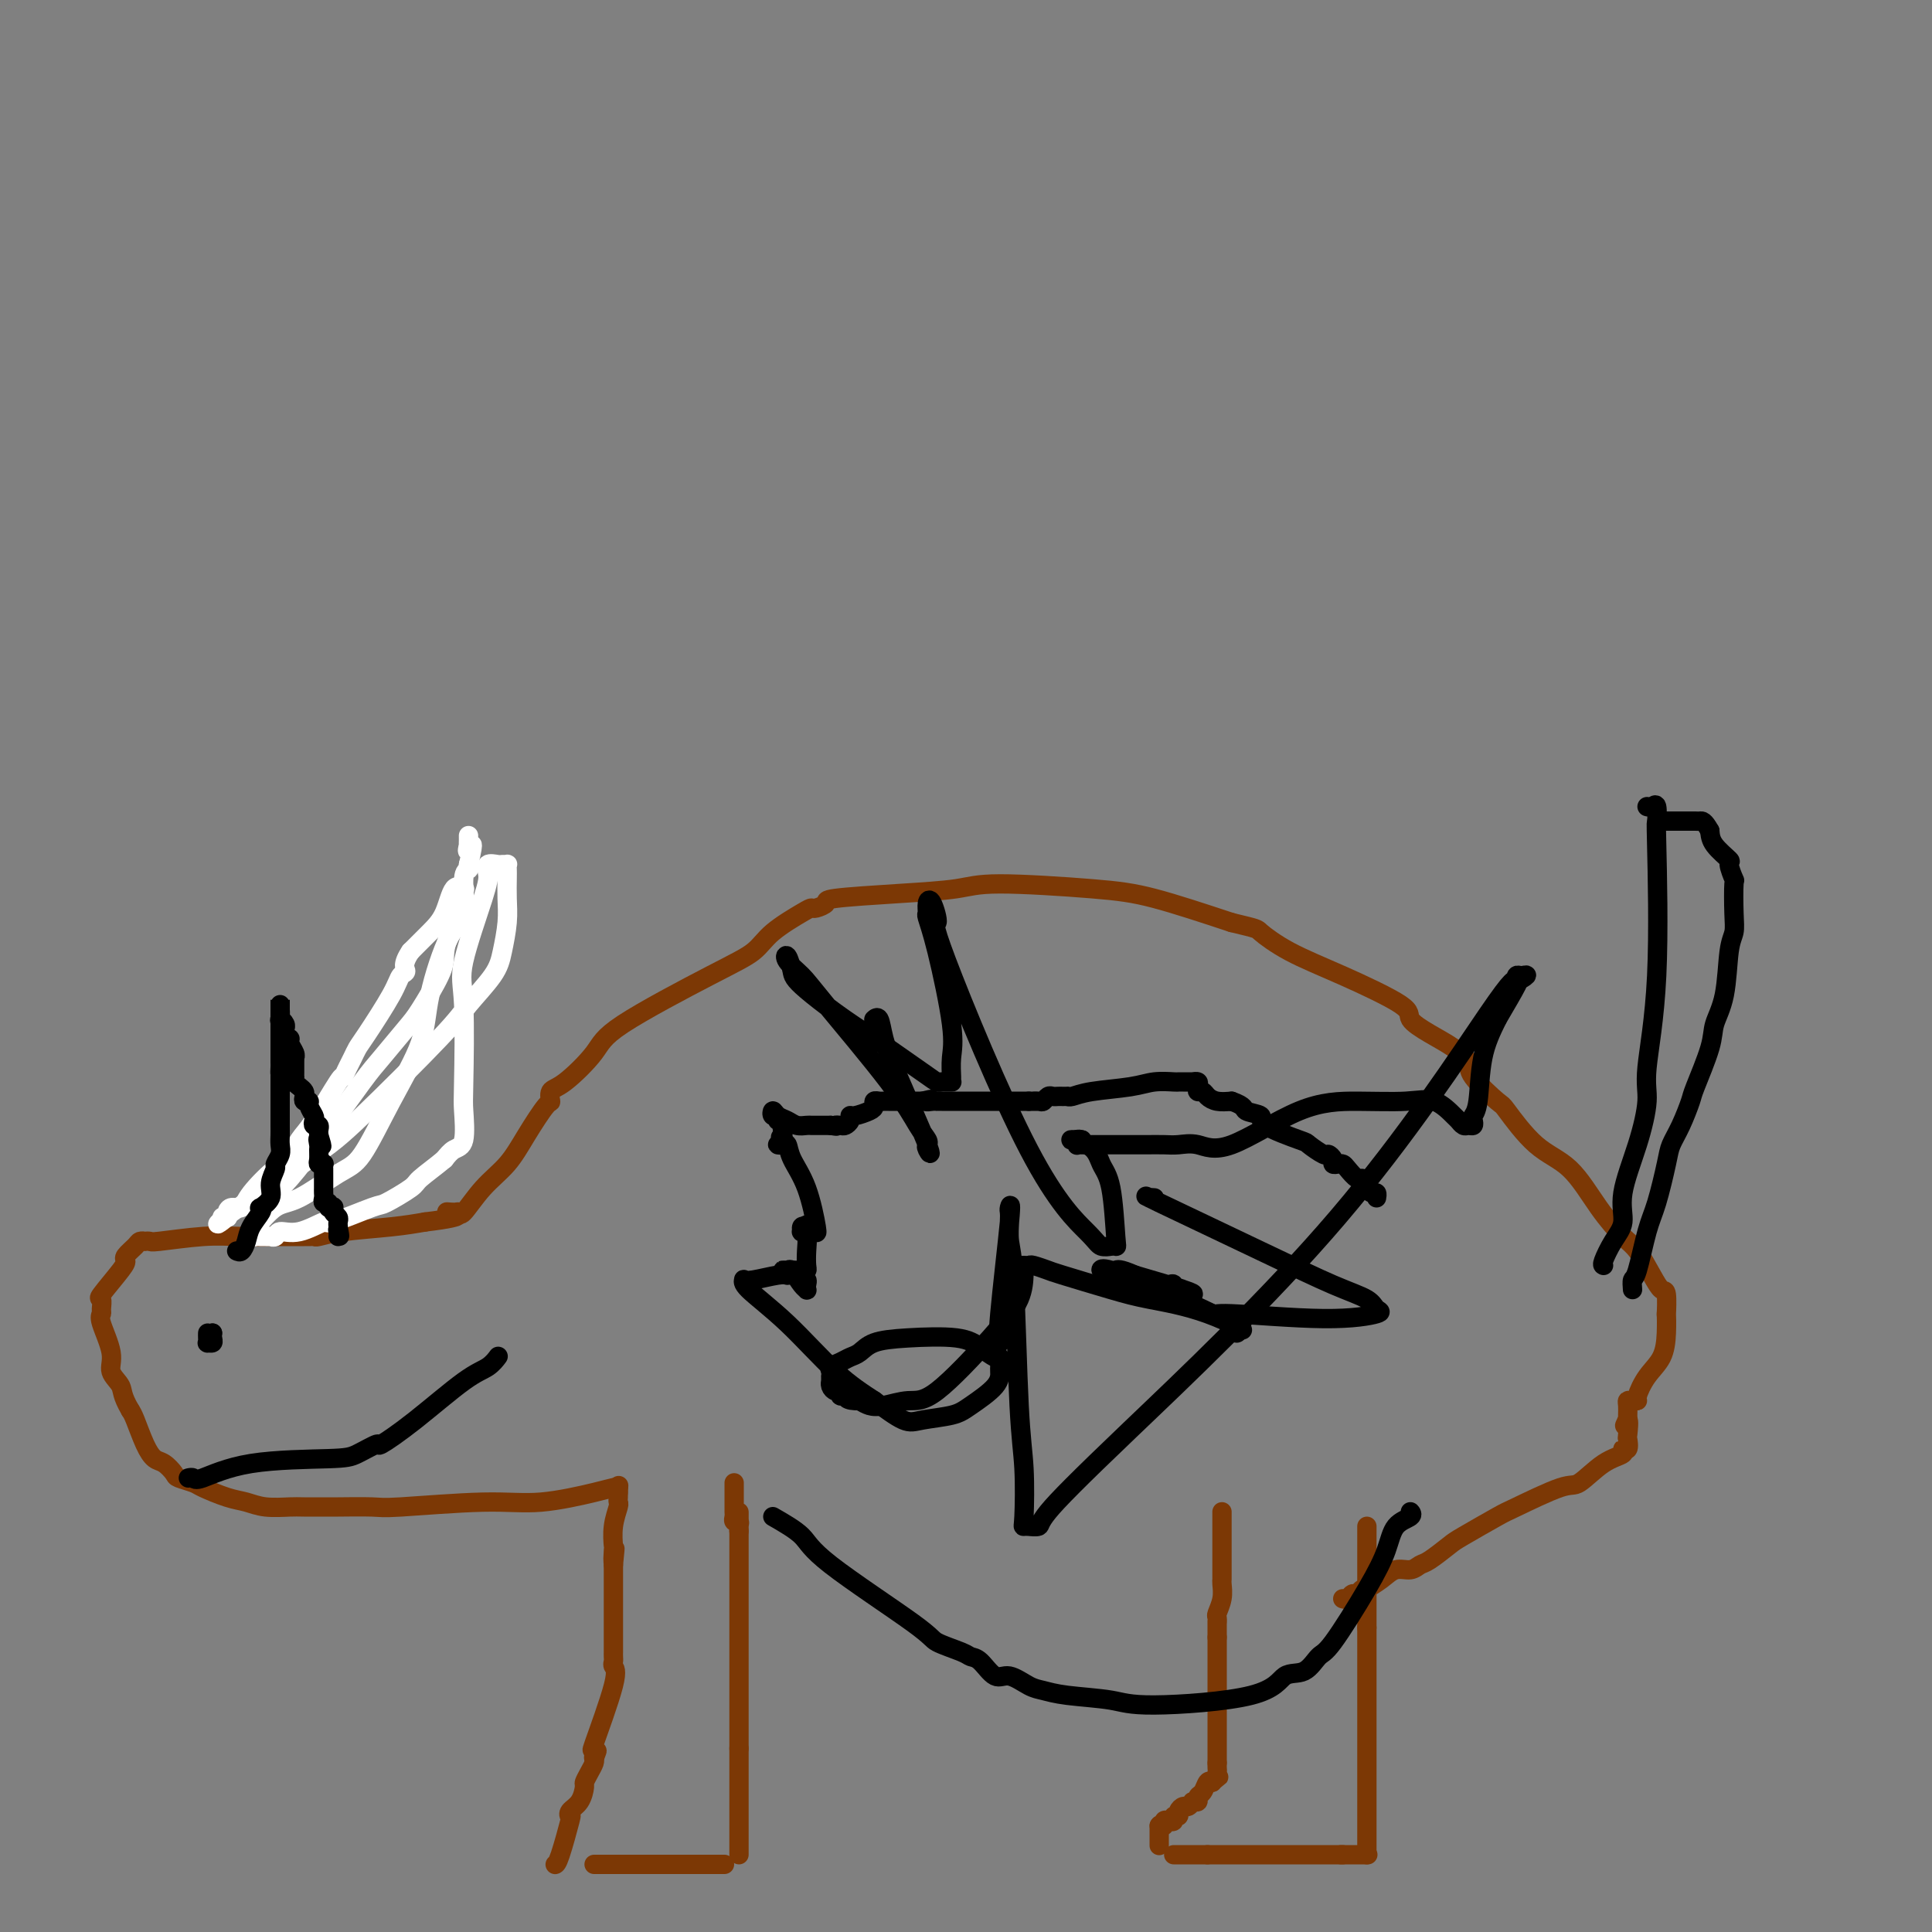 <svg viewBox='0 0 400 400' version='1.1' xmlns='http://www.w3.org/2000/svg' xmlns:xlink='http://www.w3.org/1999/xlink'><rect x="0" y="0" width="400" height="400" fill="#808080" stroke="none"/><g fill='none' stroke='#7C3805' stroke-width='4' stroke-linecap='round' stroke-linejoin='round'><path d='M123,386c1.118,0.000 2.236,0.000 5,0c2.764,0.000 7.174,0.000 10,0c2.826,0.000 4.067,0.000 5,0c0.933,0.000 1.559,0.000 2,0c0.441,0.000 0.696,0.000 1,0c0.304,0.000 0.656,0.000 1,0c0.344,0.000 0.680,0.000 1,0c0.320,0.000 0.625,0.000 1,0c0.375,0.000 0.822,0.000 1,0c0.178,0.000 0.089,0.000 0,0'/><path d='M115,386c-0.054,0.021 -0.107,0.042 0,0c0.107,-0.042 0.375,-0.145 1,-2c0.625,-1.855 1.607,-5.460 2,-7c0.393,-1.540 0.195,-1.014 0,-1c-0.195,0.014 -0.389,-0.485 0,-1c0.389,-0.515 1.362,-1.045 2,-2c0.638,-0.955 0.942,-2.336 1,-3c0.058,-0.664 -0.129,-0.611 0,-1c0.129,-0.389 0.573,-1.220 1,-2c0.427,-0.780 0.836,-1.509 1,-2c0.164,-0.491 0.082,-0.746 0,-1'/><path d='M123,364c1.220,-3.250 0.271,-0.376 0,0c-0.271,0.376 0.138,-1.745 0,-2c-0.138,-0.255 -0.822,1.355 0,-1c0.822,-2.355 3.148,-8.674 4,-12c0.852,-3.326 0.228,-3.659 0,-4c-0.228,-0.341 -0.061,-0.689 0,-1c0.061,-0.311 0.016,-0.584 0,-1c-0.016,-0.416 -0.004,-0.976 0,-1c0.004,-0.024 0.001,0.489 0,0c-0.001,-0.489 -0.000,-1.979 0,-3c0.000,-1.021 0.000,-1.573 0,-2c-0.000,-0.427 -0.000,-0.730 0,-1c0.000,-0.270 0.000,-0.507 0,-1c-0.000,-0.493 -0.000,-1.242 0,-2c0.000,-0.758 0.000,-1.527 0,-2c-0.000,-0.473 -0.000,-0.651 0,-1c0.000,-0.349 0.000,-0.868 0,-1c-0.000,-0.132 -0.000,0.123 0,0c0.000,-0.123 0.000,-0.625 0,-1c-0.000,-0.375 -0.000,-0.621 0,-1c0.000,-0.379 0.000,-0.889 0,-1c-0.000,-0.111 -0.000,0.176 0,0c0.000,-0.176 0.000,-0.817 0,-1c-0.000,-0.183 -0.000,0.090 0,0c0.000,-0.090 0.000,-0.545 0,-1'/><path d='M127,324c0.620,-6.296 0.170,-2.037 0,-1c-0.170,1.037 -0.060,-1.147 0,-2c0.060,-0.853 0.069,-0.375 0,-1c-0.069,-0.625 -0.214,-2.353 0,-4c0.214,-1.647 0.789,-3.215 1,-4c0.211,-0.785 0.057,-0.788 0,-1c-0.057,-0.212 -0.016,-0.632 0,-1c0.016,-0.368 0.008,-0.684 0,-1'/><path d='M128,309c0.167,-2.500 0.083,-1.250 0,0'/><path d='M153,384c0.000,-0.303 0.000,-0.606 0,-1c0.000,-0.394 0.000,-0.879 0,-1c0.000,-0.121 0.000,0.121 0,0c-0.000,-0.121 0.000,-0.606 0,-1c0.000,-0.394 0.000,-0.699 0,-1c0.000,-0.301 0.000,-0.598 0,-1c0.000,-0.402 0.000,-0.908 0,-1c0.000,-0.092 0.000,0.229 0,0c0.000,-0.229 0.000,-1.009 0,-2c0.000,-0.991 0.000,-2.194 0,-3c0.000,-0.806 0.000,-1.216 0,-2c0.000,-0.784 0.000,-1.942 0,-3c0.000,-1.058 0.000,-2.017 0,-3c0.000,-0.983 0.000,-1.992 0,-3'/><path d='M153,362c0.000,-3.825 0.000,-2.386 0,-2c0.000,0.386 0.000,-0.279 0,-1c-0.000,-0.721 0.000,-1.498 0,-3c0.000,-1.502 0.000,-3.729 0,-5c0.000,-1.271 0.000,-1.586 0,-2c0.000,-0.414 0.000,-0.927 0,-2c0.000,-1.073 0.000,-2.706 0,-4c0.000,-1.294 0.000,-2.247 0,-3c0.000,-0.753 0.000,-1.305 0,-2c0.000,-0.695 0.000,-1.534 0,-2c0.000,-0.466 0.000,-0.560 0,-1c0.000,-0.440 0.000,-1.227 0,-2c-0.000,-0.773 -0.000,-1.530 0,-2c0.000,-0.470 0.000,-0.651 0,-1c0.000,-0.349 0.000,-0.867 0,-1c0.000,-0.133 0.000,0.118 0,0c0.000,-0.118 0.000,-0.605 0,-1c0.000,-0.395 0.000,-0.697 0,-1c0.000,-0.303 0.000,-0.606 0,-1c0.000,-0.394 0.000,-0.879 0,-1c0.000,-0.121 0.000,0.122 0,0c0.000,-0.122 0.000,-0.610 0,-1c0.000,-0.390 0.000,-0.682 0,-1c0.000,-0.318 0.000,-0.663 0,-1c0.000,-0.337 0.000,-0.668 0,-1c0.000,-0.332 0.000,-0.666 0,-1c0.000,-0.334 0.000,-0.667 0,-1c0.000,-0.333 0.000,-0.667 0,-1c0.000,-0.333 0.000,-0.667 0,-1'/><path d='M153,317c0.004,-7.205 0.015,-2.718 0,-1c-0.015,1.718 -0.057,0.668 0,0c0.057,-0.668 0.211,-0.953 0,-1c-0.211,-0.047 -0.789,0.146 -1,0c-0.211,-0.146 -0.057,-0.631 0,-1c0.057,-0.369 0.015,-0.624 0,-1c-0.015,-0.376 -0.004,-0.874 0,-1c0.004,-0.126 0.001,0.121 0,0c-0.001,-0.121 -0.000,-0.611 0,-1c0.000,-0.389 0.000,-0.679 0,-1c-0.000,-0.321 -0.000,-0.674 0,-1c0.000,-0.326 0.000,-0.626 0,-1c-0.000,-0.374 -0.000,-0.821 0,-1c0.000,-0.179 0.000,-0.089 0,0'/><path d='M240,382c0.000,0.089 0.000,0.178 0,0c0.000,-0.178 -0.000,-0.622 0,-1c0.000,-0.378 0.000,-0.689 0,-1c-0.000,-0.311 -0.000,-0.622 0,-1c0.000,-0.378 0.000,-0.822 0,-1c0.000,-0.178 0.000,-0.089 0,0'/><path d='M240,378c0.238,-0.559 0.833,0.042 1,0c0.167,-0.042 -0.095,-0.729 0,-1c0.095,-0.271 0.546,-0.128 1,0c0.454,0.128 0.909,0.240 1,0c0.091,-0.240 -0.183,-0.834 0,-1c0.183,-0.166 0.823,0.095 1,0c0.177,-0.095 -0.110,-0.547 0,-1c0.110,-0.453 0.617,-0.906 1,-1c0.383,-0.094 0.643,0.172 1,0c0.357,-0.172 0.813,-0.781 1,-1c0.187,-0.219 0.106,-0.046 0,0c-0.106,0.046 -0.236,-0.033 0,0c0.236,0.033 0.837,0.180 1,0c0.163,-0.180 -0.111,-0.687 0,-1c0.111,-0.313 0.607,-0.430 1,-1c0.393,-0.570 0.684,-1.591 1,-2c0.316,-0.409 0.658,-0.204 1,0'/><path d='M251,369c1.928,-1.570 1.249,-0.995 1,-1c-0.249,-0.005 -0.067,-0.589 0,-1c0.067,-0.411 0.018,-0.649 0,-1c-0.018,-0.351 -0.005,-0.815 0,-1c0.005,-0.185 0.003,-0.093 0,0'/><path d='M252,365c0.000,-0.449 0.000,-0.899 0,-1c0.000,-0.101 0.000,0.146 0,0c0.000,-0.146 0.000,-0.686 0,-1c0.000,-0.314 0.000,-0.402 0,-1c-0.000,-0.598 0.000,-1.704 0,-2c0.000,-0.296 -0.000,0.220 0,0c0.000,-0.220 0.000,-1.176 0,-2c0.000,-0.824 0.000,-1.515 0,-2c0.000,-0.485 -0.000,-0.764 0,-1c0.000,-0.236 0.000,-0.431 0,-1c-0.000,-0.569 -0.000,-1.514 0,-2c0.000,-0.486 0.000,-0.515 0,-1c0.000,-0.485 0.000,-1.427 0,-2c0.000,-0.573 -0.000,-0.778 0,-1c0.000,-0.222 0.000,-0.462 0,-1c0.000,-0.538 0.000,-1.376 0,-2c0.000,-0.624 0.000,-1.036 0,-2c0.000,-0.964 0.000,-2.482 0,-4'/><path d='M252,339c-0.004,-4.647 -0.015,-3.266 0,-3c0.015,0.266 0.057,-0.583 0,-1c-0.057,-0.417 -0.211,-0.402 0,-1c0.211,-0.598 0.789,-1.810 1,-3c0.211,-1.190 0.057,-2.357 0,-3c-0.057,-0.643 -0.015,-0.763 0,-1c0.015,-0.237 0.004,-0.592 0,-1c-0.004,-0.408 -0.001,-0.868 0,-1c0.001,-0.132 0.000,0.066 0,0c-0.000,-0.066 -0.000,-0.395 0,-1c0.000,-0.605 0.000,-1.486 0,-2c-0.000,-0.514 -0.000,-0.663 0,-1c0.000,-0.337 0.000,-0.864 0,-1c-0.000,-0.136 -0.000,0.117 0,0c0.000,-0.117 0.000,-0.605 0,-1c-0.000,-0.395 -0.000,-0.697 0,-1c0.000,-0.303 0.000,-0.606 0,-1c-0.000,-0.394 -0.000,-0.880 0,-1c0.000,-0.120 0.000,0.125 0,0c-0.000,-0.125 -0.000,-0.621 0,-1c0.000,-0.379 0.000,-0.640 0,-1c-0.000,-0.360 -0.000,-0.817 0,-1c0.000,-0.183 0.000,-0.091 0,0'/><path d='M243,384c0.331,0.000 0.662,0.000 1,0c0.338,0.000 0.682,0.000 1,0c0.318,-0.000 0.610,-0.000 1,0c0.390,0.000 0.878,0.000 1,0c0.122,-0.000 -0.122,-0.000 0,0c0.122,0.000 0.610,0.000 1,0c0.390,0.000 0.683,0.000 1,0c0.317,0.000 0.659,0.000 1,0'/><path d='M250,384c1.261,0.000 0.915,0.000 1,0c0.085,-0.000 0.601,-0.000 1,0c0.399,0.000 0.681,0.000 1,0c0.319,-0.000 0.676,-0.000 1,0c0.324,0.000 0.615,0.000 1,0c0.385,0.000 0.862,0.000 1,0c0.138,0.000 -0.064,0.000 0,0c0.064,0.000 0.394,0.000 1,0c0.606,0.000 1.490,0.000 2,0c0.510,0.000 0.647,0.000 1,0c0.353,0.000 0.920,0.000 1,0c0.080,0.000 -0.329,0.000 0,0c0.329,0.000 1.397,-0.000 2,0c0.603,0.000 0.743,0.000 1,0c0.257,0.000 0.633,0.000 1,0c0.367,0.000 0.724,0.000 1,0c0.276,0.000 0.469,0.000 1,0c0.531,0.000 1.399,0.000 2,0c0.601,0.000 0.934,0.000 1,0c0.066,0.000 -0.136,0.000 0,0c0.136,0.000 0.609,0.000 1,0c0.391,0.000 0.700,0.000 1,0c0.300,0.000 0.591,0.000 1,0c0.409,0.000 0.936,0.000 1,0c0.064,0.000 -0.333,0.000 0,0c0.333,0.000 1.397,0.000 2,0c0.603,0.000 0.744,0.000 1,0c0.256,0.000 0.628,0.000 1,0'/><path d='M278,384c4.285,0.000 0.998,0.000 0,0c-0.998,-0.000 0.293,-0.000 1,0c0.707,0.000 0.829,0.000 1,0c0.171,-0.000 0.392,-0.000 1,0c0.608,0.000 1.602,0.000 2,0c0.398,0.000 0.199,0.000 0,0'/><path d='M283,384c0.000,-0.002 0.000,-0.003 0,-1c0.000,-0.997 0.000,-2.988 0,-4c0.000,-1.012 0.000,-1.045 0,-2c0.000,-0.955 0.000,-2.832 0,-4c0.000,-1.168 0.000,-1.627 0,-2c0.000,-0.373 0.000,-0.660 0,-2c0.000,-1.340 0.000,-3.733 0,-5c0.000,-1.267 -0.000,-1.407 0,-2c0.000,-0.593 0.000,-1.640 0,-4c0.000,-2.360 0.000,-6.033 0,-8c0.000,-1.967 0.000,-2.229 0,-3c-0.000,-0.771 0.000,-2.052 0,-3c0.000,-0.948 0.000,-1.565 0,-2c0.000,-0.435 -0.000,-0.690 0,-1c0.000,-0.310 0.000,-0.674 0,-1c0.000,-0.326 0.000,-0.613 0,-1c0.000,-0.387 0.000,-0.873 0,-1c0.000,-0.127 0.000,0.107 0,0c0.000,-0.107 0.000,-0.553 0,-1'/><path d='M283,337c0.000,-7.454 0.000,-2.589 0,-1c0.000,1.589 0.000,-0.099 0,-1c0.000,-0.901 0.000,-1.015 0,-1c0.000,0.015 0.000,0.159 0,0c0.000,-0.159 0.000,-0.620 0,-1c0.000,-0.380 0.000,-0.679 0,-1c0.000,-0.321 -0.000,-0.663 0,-1c0.000,-0.337 0.000,-0.668 0,-1c0.000,-0.332 0.000,-0.666 0,-1c0.000,-0.334 0.000,-0.667 0,-1c-0.000,-0.333 0.000,-0.667 0,-1c0.000,-0.333 0.000,-0.667 0,-1c0.000,-0.333 -0.000,-0.667 0,-1c0.000,-0.333 0.000,-0.667 0,-1c0.000,-0.333 0.000,-0.667 0,-1c0.000,-0.333 0.000,-0.667 0,-1c0.000,-0.333 0.000,-0.666 0,-1c0.000,-0.334 0.000,-0.668 0,-1c0.000,-0.332 0.000,-0.663 0,-1c0.000,-0.337 0.000,-0.679 0,-1c0.000,-0.321 0.000,-0.622 0,-1c0.000,-0.378 0.000,-0.832 0,-1c0.000,-0.168 0.000,-0.048 0,0c0.000,0.048 0.000,0.024 0,0'/><path d='M128,308c-0.240,-0.050 -0.481,-0.101 -1,0c-0.519,0.101 -1.317,0.353 -4,1c-2.683,0.647 -7.252,1.690 -11,2c-3.748,0.310 -6.674,-0.113 -12,0c-5.326,0.113 -13.052,0.762 -17,1c-3.948,0.238 -4.119,0.063 -6,0c-1.881,-0.063 -5.472,-0.016 -7,0c-1.528,0.016 -0.992,0.001 -2,0c-1.008,-0.001 -3.559,0.012 -5,0c-1.441,-0.012 -1.773,-0.048 -3,0c-1.227,0.048 -3.349,0.182 -5,0c-1.651,-0.182 -2.831,-0.679 -4,-1c-1.169,-0.321 -2.326,-0.466 -4,-1c-1.674,-0.534 -3.866,-1.456 -5,-2c-1.134,-0.544 -1.210,-0.708 -2,-1c-0.790,-0.292 -2.294,-0.712 -3,-1c-0.706,-0.288 -0.612,-0.444 -1,-1c-0.388,-0.556 -1.256,-1.511 -2,-2c-0.744,-0.489 -1.364,-0.513 -2,-1c-0.636,-0.487 -1.286,-1.439 -2,-3c-0.714,-1.561 -1.490,-3.732 -2,-5c-0.510,-1.268 -0.755,-1.634 -1,-2'/><path d='M27,292c-1.870,-3.157 -1.545,-4.051 -2,-5c-0.455,-0.949 -1.692,-1.955 -2,-3c-0.308,-1.045 0.311,-2.130 0,-4c-0.311,-1.870 -1.551,-4.525 -2,-6c-0.449,-1.475 -0.106,-1.771 0,-2c0.106,-0.229 -0.024,-0.390 0,-1c0.024,-0.610 0.201,-1.668 0,-2c-0.201,-0.332 -0.779,0.062 0,-1c0.779,-1.062 2.915,-3.581 4,-5c1.085,-1.419 1.118,-1.739 1,-2c-0.118,-0.261 -0.386,-0.462 0,-1c0.386,-0.538 1.428,-1.412 2,-2c0.572,-0.588 0.675,-0.888 1,-1c0.325,-0.112 0.871,-0.034 1,0c0.129,0.034 -0.160,0.023 0,0c0.160,-0.023 0.770,-0.059 1,0c0.230,0.059 0.079,0.212 2,0c1.921,-0.212 5.915,-0.789 9,-1c3.085,-0.211 5.260,-0.057 8,0c2.740,0.057 6.043,0.015 8,0c1.957,-0.015 2.566,-0.004 3,0c0.434,0.004 0.692,0.002 1,0c0.308,-0.002 0.667,-0.003 1,0c0.333,0.003 0.639,0.012 1,0c0.361,-0.012 0.776,-0.045 1,0c0.224,0.045 0.256,0.167 1,0c0.744,-0.167 2.200,-0.622 5,-1c2.800,-0.378 6.943,-0.679 10,-1c3.057,-0.321 5.029,-0.660 7,-1'/><path d='M88,253c10.369,-1.231 6.292,-1.809 5,-2c-1.292,-0.191 0.202,0.005 1,0c0.798,-0.005 0.901,-0.210 1,0c0.099,0.210 0.194,0.837 1,0c0.806,-0.837 2.321,-3.136 4,-5c1.679,-1.864 3.520,-3.291 5,-5c1.480,-1.709 2.598,-3.700 4,-6c1.402,-2.300 3.086,-4.908 4,-6c0.914,-1.092 1.057,-0.667 1,-1c-0.057,-0.333 -0.313,-1.425 0,-2c0.313,-0.575 1.196,-0.631 3,-2c1.804,-1.369 4.528,-4.049 6,-6c1.472,-1.951 1.694,-3.174 6,-6c4.306,-2.826 12.698,-7.255 18,-10c5.302,-2.745 7.513,-3.807 9,-5c1.487,-1.193 2.249,-2.519 4,-4c1.751,-1.481 4.491,-3.118 6,-4c1.509,-0.882 1.787,-1.010 2,-1c0.213,0.010 0.359,0.158 1,0c0.641,-0.158 1.775,-0.621 2,-1c0.225,-0.379 -0.460,-0.673 2,-1c2.460,-0.327 8.064,-0.686 13,-1c4.936,-0.314 9.204,-0.581 12,-1c2.796,-0.419 4.121,-0.989 9,-1c4.879,-0.011 13.314,0.535 19,1c5.686,0.465 8.625,0.847 13,2c4.375,1.153 10.188,3.076 16,5'/><path d='M255,191c5.609,1.351 5.132,1.229 6,2c0.868,0.771 3.081,2.436 6,4c2.919,1.564 6.546,3.027 11,5c4.454,1.973 9.737,4.458 12,6c2.263,1.542 1.505,2.143 2,3c0.495,0.857 2.242,1.971 4,3c1.758,1.029 3.528,1.972 5,3c1.472,1.028 2.646,2.141 3,3c0.354,0.859 -0.112,1.464 1,3c1.112,1.536 3.801,4.002 5,5c1.199,0.998 0.908,0.529 2,2c1.092,1.471 3.565,4.881 6,7c2.435,2.119 4.830,2.948 7,5c2.170,2.052 4.115,5.328 6,8c1.885,2.672 3.710,4.740 5,6c1.290,1.260 2.044,1.713 3,3c0.956,1.287 2.112,3.410 3,5c0.888,1.590 1.506,2.647 2,3c0.494,0.353 0.863,0.002 1,1c0.137,0.998 0.042,3.347 0,4c-0.042,0.653 -0.029,-0.389 0,0c0.029,0.389 0.075,2.209 0,4c-0.075,1.791 -0.272,3.552 -1,5c-0.728,1.448 -1.989,2.584 -3,4c-1.011,1.416 -1.774,3.114 -2,4c-0.226,0.886 0.083,0.962 0,1c-0.083,0.038 -0.558,0.038 -1,0c-0.442,-0.038 -0.850,-0.113 -1,0c-0.150,0.113 -0.040,0.415 0,1c0.040,0.585 0.012,1.453 0,2c-0.012,0.547 -0.006,0.774 0,1'/><path d='M337,294c-1.239,2.610 -0.337,0.134 0,0c0.337,-0.134 0.107,2.072 0,3c-0.107,0.928 -0.092,0.578 0,1c0.092,0.422 0.260,1.617 0,2c-0.260,0.383 -0.948,-0.045 -1,0c-0.052,0.045 0.533,0.562 0,1c-0.533,0.438 -2.182,0.797 -4,2c-1.818,1.203 -3.804,3.250 -5,4c-1.196,0.750 -1.603,0.202 -4,1c-2.397,0.798 -6.785,2.942 -9,4c-2.215,1.058 -2.256,1.028 -4,2c-1.744,0.972 -5.190,2.944 -7,4c-1.810,1.056 -1.983,1.196 -3,2c-1.017,0.804 -2.880,2.274 -4,3c-1.120,0.726 -1.499,0.710 -2,1c-0.501,0.290 -1.125,0.887 -2,1c-0.875,0.113 -2.003,-0.258 -3,0c-0.997,0.258 -1.864,1.145 -3,2c-1.136,0.855 -2.542,1.678 -3,2c-0.458,0.322 0.032,0.143 0,0c-0.032,-0.143 -0.587,-0.248 -1,0c-0.413,0.248 -0.685,0.851 -1,1c-0.315,0.149 -0.673,-0.156 -1,0c-0.327,0.156 -0.624,0.774 -1,1c-0.376,0.226 -0.832,0.061 -1,0c-0.168,-0.061 -0.048,-0.017 0,0c0.048,0.017 0.024,0.009 0,0'/></g>
<g fill='none' stroke='#FFFFFF' stroke-width='4' stroke-linecap='round' stroke-linejoin='round'><path d='M54,250c0.546,-0.584 1.092,-1.167 2,-2c0.908,-0.833 2.180,-1.914 4,-4c1.820,-2.086 4.190,-5.177 7,-9c2.810,-3.823 6.059,-8.378 8,-11c1.941,-2.622 2.572,-3.310 4,-5c1.428,-1.690 3.651,-4.383 5,-6c1.349,-1.617 1.823,-2.157 3,-4c1.177,-1.843 3.058,-4.987 4,-7c0.942,-2.013 0.946,-2.893 1,-4c0.054,-1.107 0.160,-2.439 1,-4c0.840,-1.561 2.415,-3.351 3,-5c0.585,-1.649 0.180,-3.158 0,-4c-0.180,-0.842 -0.133,-1.016 0,-1c0.133,0.016 0.353,0.223 0,0c-0.353,-0.223 -1.280,-0.874 -2,0c-0.720,0.874 -1.232,3.274 -2,5c-0.768,1.726 -1.791,2.779 -3,4c-1.209,1.221 -2.605,2.611 -4,4'/><path d='M85,197c-1.880,2.735 -1.081,3.572 -1,4c0.081,0.428 -0.556,0.446 -1,1c-0.444,0.554 -0.696,1.642 -2,4c-1.304,2.358 -3.660,5.985 -5,8c-1.340,2.015 -1.665,2.417 -2,3c-0.335,0.583 -0.681,1.346 -1,2c-0.319,0.654 -0.613,1.198 -1,2c-0.387,0.802 -0.868,1.861 -1,2c-0.132,0.139 0.085,-0.642 -1,1c-1.085,1.642 -3.470,5.708 -5,8c-1.530,2.292 -2.203,2.809 -3,4c-0.797,1.191 -1.716,3.056 -2,4c-0.284,0.944 0.068,0.967 0,1c-0.068,0.033 -0.557,0.077 -1,0c-0.443,-0.077 -0.839,-0.276 -1,0c-0.161,0.276 -0.088,1.026 0,1c0.088,-0.026 0.192,-0.827 -1,0c-1.192,0.827 -3.679,3.283 -5,5c-1.321,1.717 -1.477,2.695 -2,3c-0.523,0.305 -1.412,-0.062 -2,0c-0.588,0.062 -0.873,0.552 -1,1c-0.127,0.448 -0.096,0.852 0,1c0.096,0.148 0.257,0.040 0,0c-0.257,-0.040 -0.930,-0.011 -1,0c-0.070,0.011 0.465,0.006 1,0'/><path d='M47,252c-2.641,2.214 -2.743,1.750 1,-1c3.743,-2.750 11.332,-7.785 16,-11c4.668,-3.215 6.416,-4.609 11,-9c4.584,-4.391 12.002,-11.780 16,-16c3.998,-4.220 4.574,-5.272 6,-7c1.426,-1.728 3.703,-4.133 5,-6c1.297,-1.867 1.616,-3.197 2,-5c0.384,-1.803 0.835,-4.081 1,-6c0.165,-1.919 0.045,-3.481 0,-5c-0.045,-1.519 -0.015,-2.996 0,-4c0.015,-1.004 0.016,-1.537 0,-2c-0.016,-0.463 -0.050,-0.858 0,-1c0.050,-0.142 0.185,-0.032 0,0c-0.185,0.032 -0.690,-0.012 -1,0c-0.310,0.012 -0.424,0.082 -1,0c-0.576,-0.082 -1.615,-0.316 -2,0c-0.385,0.316 -0.117,1.180 0,2c0.117,0.820 0.084,1.595 -1,5c-1.084,3.405 -3.217,9.441 -4,13c-0.783,3.559 -0.216,4.640 0,9c0.216,4.360 0.080,11.997 0,16c-0.080,4.003 -0.104,4.372 0,6c0.104,1.628 0.336,4.515 0,6c-0.336,1.485 -1.239,1.567 -2,2c-0.761,0.433 -1.381,1.216 -2,2'/><path d='M92,240c-1.707,1.452 -3.975,3.080 -5,4c-1.025,0.920 -0.806,1.130 -2,2c-1.194,0.870 -3.799,2.399 -5,3c-1.201,0.601 -0.998,0.276 -3,1c-2.002,0.724 -6.210,2.499 -8,3c-1.790,0.501 -1.163,-0.272 -2,0c-0.837,0.272 -3.138,1.590 -5,2c-1.862,0.410 -3.287,-0.086 -4,0c-0.713,0.086 -0.716,0.755 -1,1c-0.284,0.245 -0.849,0.065 -1,0c-0.151,-0.065 0.114,-0.016 0,0c-0.114,0.016 -0.605,0.001 -1,0c-0.395,-0.001 -0.694,0.014 -1,0c-0.306,-0.014 -0.620,-0.057 -1,0c-0.380,0.057 -0.826,0.212 -1,0c-0.174,-0.212 -0.077,-0.792 0,-1c0.077,-0.208 0.132,-0.045 1,-1c0.868,-0.955 2.547,-3.030 4,-4c1.453,-0.970 2.680,-0.837 5,-2c2.320,-1.163 5.732,-3.623 8,-5c2.268,-1.377 3.390,-1.671 5,-4c1.610,-2.329 3.707,-6.692 6,-11c2.293,-4.308 4.781,-8.562 6,-12c1.219,-3.438 1.167,-6.059 2,-10c0.833,-3.941 2.549,-9.202 4,-12c1.451,-2.798 2.636,-3.131 3,-5c0.364,-1.869 -0.094,-5.272 0,-7c0.094,-1.728 0.741,-1.779 1,-2c0.259,-0.221 0.129,-0.610 0,-1'/><path d='M97,179c1.547,-6.340 0.415,-3.688 0,-3c-0.415,0.688 -0.111,-0.586 0,-1c0.111,-0.414 0.030,0.033 0,0c-0.030,-0.033 -0.008,-0.547 0,-1c0.008,-0.453 0.002,-0.844 0,-1c-0.002,-0.156 -0.001,-0.078 0,0'/></g>
<g fill='none' stroke='#000000' stroke-width='4' stroke-linecap='round' stroke-linejoin='round'><path d='M49,259c0.324,0.157 0.648,0.315 1,0c0.352,-0.315 0.733,-1.102 1,-2c0.267,-0.898 0.419,-1.906 1,-3c0.581,-1.094 1.591,-2.273 2,-3c0.409,-0.727 0.219,-1.000 0,-1c-0.219,0.000 -0.466,0.275 0,0c0.466,-0.275 1.645,-1.099 2,-2c0.355,-0.901 -0.115,-1.879 0,-3c0.115,-1.121 0.815,-2.384 1,-3c0.185,-0.616 -0.147,-0.586 0,-1c0.147,-0.414 0.771,-1.272 1,-2c0.229,-0.728 0.061,-1.326 0,-2c-0.061,-0.674 -0.016,-1.423 0,-2c0.016,-0.577 0.004,-0.983 0,-2c-0.004,-1.017 -0.001,-2.644 0,-4c0.001,-1.356 0.000,-2.442 0,-3c-0.000,-0.558 -0.000,-0.588 0,-1c0.000,-0.412 0.000,-1.206 0,-2'/><path d='M58,223c0.309,-4.042 0.083,-1.646 0,-1c-0.083,0.646 -0.022,-0.456 0,-1c0.022,-0.544 0.006,-0.528 0,-1c-0.006,-0.472 -0.002,-1.432 0,-2c0.002,-0.568 0.000,-0.744 0,-1c-0.000,-0.256 -0.000,-0.592 0,-1c0.000,-0.408 0.000,-0.888 0,-1c-0.000,-0.112 -0.000,0.142 0,0c0.000,-0.142 0.000,-0.682 0,-1c-0.000,-0.318 -0.000,-0.414 0,-1c0.000,-0.586 0.000,-1.662 0,-2c-0.000,-0.338 -0.000,0.063 0,0c0.000,-0.063 0.000,-0.588 0,-1c-0.000,-0.412 -0.000,-0.710 0,-1c0.000,-0.290 0.000,-0.572 0,-1c-0.000,-0.428 -0.000,-1.001 0,-1c0.000,0.001 0.000,0.577 0,1c-0.000,0.423 -0.000,0.692 0,1c0.000,0.308 0.000,0.654 0,1'/><path d='M58,210c0.016,-1.772 0.057,0.298 0,1c-0.057,0.702 -0.213,0.034 0,0c0.213,-0.034 0.793,0.565 1,1c0.207,0.435 0.040,0.707 0,1c-0.040,0.293 0.046,0.607 0,1c-0.046,0.393 -0.222,0.866 0,1c0.222,0.134 0.844,-0.070 1,0c0.156,0.070 -0.154,0.414 0,1c0.154,0.586 0.773,1.414 1,2c0.227,0.586 0.061,0.930 0,1c-0.061,0.070 -0.016,-0.135 0,0c0.016,0.135 0.005,0.610 0,1c-0.005,0.390 -0.002,0.696 0,1c0.002,0.304 0.003,0.606 0,1c-0.003,0.394 -0.011,0.879 0,1c0.011,0.121 0.042,-0.123 0,0c-0.042,0.123 -0.156,0.611 0,1c0.156,0.389 0.582,0.678 1,1c0.418,0.322 0.829,0.677 1,1c0.171,0.323 0.102,0.615 0,1c-0.102,0.385 -0.237,0.862 0,1c0.237,0.138 0.847,-0.064 1,0c0.153,0.064 -0.151,0.395 0,1c0.151,0.605 0.759,1.486 1,2c0.241,0.514 0.117,0.663 0,1c-0.117,0.337 -0.227,0.864 0,1c0.227,0.136 0.792,-0.117 1,0c0.208,0.117 0.059,0.605 0,1c-0.059,0.395 -0.030,0.698 0,1'/><path d='M66,235c1.237,4.042 0.331,1.647 0,1c-0.331,-0.647 -0.085,0.454 0,1c0.085,0.546 0.009,0.538 0,1c-0.009,0.462 0.050,1.395 0,2c-0.050,0.605 -0.210,0.883 0,1c0.210,0.117 0.788,0.073 1,0c0.212,-0.073 0.057,-0.174 0,0c-0.057,0.174 -0.015,0.625 0,1c0.015,0.375 0.004,0.674 0,1c-0.004,0.326 -0.001,0.679 0,1c0.001,0.321 0.001,0.611 0,1c-0.001,0.389 -0.001,0.879 0,1c0.001,0.121 0.004,-0.126 0,0c-0.004,0.126 -0.016,0.626 0,1c0.016,0.374 0.061,0.622 0,1c-0.061,0.378 -0.226,0.885 0,1c0.226,0.115 0.844,-0.162 1,0c0.156,0.162 -0.151,0.764 0,1c0.151,0.236 0.758,0.105 1,0c0.242,-0.105 0.117,-0.183 0,0c-0.117,0.183 -0.227,0.626 0,1c0.227,0.374 0.792,0.678 1,1c0.208,0.322 0.059,0.664 0,1c-0.059,0.336 -0.030,0.668 0,1'/><path d='M70,254c0.619,3.182 0.166,1.637 0,1c-0.166,-0.637 -0.044,-0.367 0,0c0.044,0.367 0.012,0.829 0,1c-0.012,0.171 -0.003,0.049 0,0c0.003,-0.049 0.002,-0.024 0,0'/><path d='M43,276c-0.008,0.308 -0.016,0.615 0,1c0.016,0.385 0.057,0.846 0,1c-0.057,0.154 -0.211,0.000 0,0c0.211,0.000 0.788,0.154 1,0c0.212,-0.154 0.061,-0.615 0,-1c-0.061,-0.385 -0.030,-0.692 0,-1'/><path d='M44,276c0.167,0.000 0.083,0.000 0,0'/><path d='M39,306c0.380,-0.084 0.760,-0.168 1,0c0.240,0.168 0.339,0.587 2,0c1.661,-0.587 4.885,-2.178 10,-3c5.115,-0.822 12.120,-0.873 16,-1c3.880,-0.127 4.635,-0.331 6,-1c1.365,-0.669 3.342,-1.803 4,-2c0.658,-0.197 -0.002,0.542 1,0c1.002,-0.542 3.666,-2.366 7,-5c3.334,-2.634 7.338,-6.079 10,-8c2.662,-1.921 3.982,-2.319 5,-3c1.018,-0.681 1.736,-1.645 2,-2c0.264,-0.355 0.076,-0.101 0,0c-0.076,0.101 -0.038,0.051 0,0'/><path d='M332,262c-0.161,-0.059 -0.321,-0.119 0,-1c0.321,-0.881 1.124,-2.584 2,-4c0.876,-1.416 1.826,-2.544 2,-4c0.174,-1.456 -0.429,-3.241 0,-6c0.429,-2.759 1.891,-6.492 3,-10c1.109,-3.508 1.866,-6.789 2,-9c0.134,-2.211 -0.356,-3.350 0,-7c0.356,-3.650 1.557,-9.811 2,-19c0.443,-9.189 0.129,-21.404 0,-27c-0.129,-5.596 -0.073,-4.571 0,-5c0.073,-0.429 0.164,-2.311 0,-3c-0.164,-0.689 -0.583,-0.186 -1,0c-0.417,0.186 -0.834,0.053 -1,0c-0.166,-0.053 -0.083,-0.027 0,0'/><path d='M338,267c-0.065,-0.828 -0.130,-1.657 0,-2c0.130,-0.343 0.454,-0.202 1,-2c0.546,-1.798 1.315,-5.536 2,-8c0.685,-2.464 1.287,-3.655 2,-6c0.713,-2.345 1.537,-5.844 2,-8c0.463,-2.156 0.566,-2.968 1,-4c0.434,-1.032 1.200,-2.284 2,-4c0.800,-1.716 1.633,-3.896 2,-5c0.367,-1.104 0.269,-1.132 1,-3c0.731,-1.868 2.291,-5.578 3,-8c0.709,-2.422 0.568,-3.558 1,-5c0.432,-1.442 1.436,-3.190 2,-6c0.564,-2.810 0.688,-6.683 1,-9c0.312,-2.317 0.811,-3.077 1,-4c0.189,-0.923 0.067,-2.010 0,-4c-0.067,-1.990 -0.081,-4.882 0,-6c0.081,-1.118 0.257,-0.463 0,-1c-0.257,-0.537 -0.945,-2.268 -1,-3c-0.055,-0.732 0.524,-0.466 0,-1c-0.524,-0.534 -2.150,-1.867 -3,-3c-0.850,-1.133 -0.925,-2.067 -1,-3'/><path d='M354,172c-1.183,-2.155 -1.640,-2.041 -2,-2c-0.360,0.041 -0.621,0.011 -1,0c-0.379,-0.011 -0.875,-0.003 -1,0c-0.125,0.003 0.121,0.001 0,0c-0.121,-0.001 -0.611,-0.000 -1,0c-0.389,0.000 -0.679,0.000 -1,0c-0.321,-0.000 -0.674,-0.000 -1,0c-0.326,0.000 -0.623,0.000 -1,0c-0.377,-0.000 -0.832,-0.000 -1,0c-0.168,0.000 -0.048,0.000 0,0c0.048,-0.000 0.024,-0.000 0,0'/><path d='M160,314c2.342,1.347 4.683,2.693 6,4c1.317,1.307 1.609,2.574 6,6c4.391,3.426 12.880,9.010 17,12c4.120,2.990 3.870,3.387 5,4c1.130,0.613 3.642,1.441 5,2c1.358,0.559 1.564,0.850 2,1c0.436,0.150 1.102,0.159 2,1c0.898,0.841 2.027,2.516 3,3c0.973,0.484 1.789,-0.222 3,0c1.211,0.222 2.816,1.371 4,2c1.184,0.629 1.948,0.739 3,1c1.052,0.261 2.391,0.672 5,1c2.609,0.328 6.487,0.574 9,1c2.513,0.426 3.660,1.032 9,1c5.340,-0.032 14.872,-0.700 20,-2c5.128,-1.300 5.852,-3.230 7,-4c1.148,-0.770 2.720,-0.378 4,-1c1.280,-0.622 2.267,-2.257 3,-3c0.733,-0.743 1.213,-0.594 3,-3c1.787,-2.406 4.882,-7.366 7,-11c2.118,-3.634 3.261,-5.941 4,-8c0.739,-2.059 1.074,-3.872 2,-5c0.926,-1.128 2.442,-1.573 3,-2c0.558,-0.427 0.160,-0.836 0,-1c-0.160,-0.164 -0.080,-0.082 0,0'/><path d='M207,278c-0.226,-0.481 -0.453,-0.962 0,-6c0.453,-5.038 1.585,-14.634 2,-19c0.415,-4.366 0.114,-3.502 0,-3c-0.114,0.502 -0.042,0.641 0,1c0.042,0.359 0.053,0.936 0,2c-0.053,1.064 -0.172,2.615 0,4c0.172,1.385 0.633,2.606 1,9c0.367,6.394 0.638,17.962 1,25c0.362,7.038 0.813,9.546 1,13c0.187,3.454 0.110,7.855 0,10c-0.110,2.145 -0.254,2.036 0,2c0.254,-0.036 0.906,0.002 1,0c0.094,-0.002 -0.369,-0.044 0,0c0.369,0.044 1.570,0.175 2,0c0.430,-0.175 0.089,-0.655 2,-3c1.911,-2.345 6.076,-6.555 17,-17c10.924,-10.445 28.609,-27.124 43,-44c14.391,-16.876 25.488,-33.949 31,-42c5.512,-8.051 5.438,-7.081 6,-7c0.562,0.081 1.761,-0.726 2,-1c0.239,-0.274 -0.483,-0.015 -1,0c-0.517,0.015 -0.829,-0.212 -1,0c-0.171,0.212 -0.200,0.865 0,1c0.200,0.135 0.629,-0.247 0,1c-0.629,1.247 -2.314,4.124 -4,7'/><path d='M310,211c-1.254,2.549 -2.388,4.921 -3,8c-0.612,3.079 -0.703,6.863 -1,9c-0.297,2.137 -0.800,2.626 -1,3c-0.200,0.374 -0.096,0.633 0,1c0.096,0.367 0.182,0.844 0,1c-0.182,0.156 -0.634,-0.008 -1,0c-0.366,0.008 -0.645,0.188 -1,0c-0.355,-0.188 -0.786,-0.744 -1,-1c-0.214,-0.256 -0.212,-0.212 -1,-1c-0.788,-0.788 -2.366,-2.409 -4,-3c-1.634,-0.591 -3.325,-0.152 -6,0c-2.675,0.152 -6.333,0.016 -10,0c-3.667,-0.016 -7.341,0.087 -12,2c-4.659,1.913 -10.302,5.637 -14,7c-3.698,1.363 -5.451,0.365 -7,0c-1.549,-0.365 -2.893,-0.098 -4,0c-1.107,0.098 -1.978,0.026 -3,0c-1.022,-0.026 -2.197,-0.007 -4,0c-1.803,0.007 -4.234,0.003 -6,0c-1.766,-0.003 -2.866,-0.004 -4,0c-1.134,0.004 -2.301,0.015 -3,0c-0.699,-0.015 -0.930,-0.056 -1,0c-0.070,0.056 0.020,0.207 0,0c-0.020,-0.207 -0.148,-0.774 0,-1c0.148,-0.226 0.574,-0.113 1,0'/><path d='M224,236c-4.723,-0.131 -1.030,0.042 1,1c2.030,0.958 2.396,2.702 3,4c0.604,1.298 1.446,2.151 2,5c0.554,2.849 0.821,7.693 1,10c0.179,2.307 0.268,2.078 0,2c-0.268,-0.078 -0.895,-0.005 -1,0c-0.105,0.005 0.313,-0.057 0,0c-0.313,0.057 -1.358,0.233 -2,0c-0.642,-0.233 -0.883,-0.876 -3,-3c-2.117,-2.124 -6.112,-5.730 -12,-17c-5.888,-11.270 -13.668,-30.203 -17,-39c-3.332,-8.797 -2.214,-7.457 -2,-8c0.214,-0.543 -0.474,-2.970 -1,-4c-0.526,-1.030 -0.890,-0.664 -1,0c-0.110,0.664 0.033,1.625 0,2c-0.033,0.375 -0.244,0.163 0,1c0.244,0.837 0.941,2.722 2,7c1.059,4.278 2.481,10.950 3,15c0.519,4.050 0.136,5.477 0,7c-0.136,1.523 -0.025,3.140 0,4c0.025,0.860 -0.034,0.963 0,1c0.034,0.037 0.163,0.008 0,0c-0.163,-0.008 -0.618,0.006 -1,0c-0.382,-0.006 -0.690,-0.033 -1,0c-0.310,0.033 -0.622,0.124 -1,0c-0.378,-0.124 -0.822,-0.464 -3,-2c-2.178,-1.536 -6.089,-4.268 -10,-7'/><path d='M181,215c-5.477,-3.310 -11.171,-7.586 -14,-10c-2.829,-2.414 -2.793,-2.968 -3,-4c-0.207,-1.032 -0.657,-2.544 -1,-3c-0.343,-0.456 -0.580,0.143 0,1c0.580,0.857 1.977,1.974 3,3c1.023,1.026 1.672,1.963 5,6c3.328,4.037 9.335,11.174 13,16c3.665,4.826 4.987,7.340 6,9c1.013,1.660 1.716,2.466 2,3c0.284,0.534 0.150,0.798 0,1c-0.150,0.202 -0.316,0.344 0,1c0.316,0.656 1.114,1.826 0,-1c-1.114,-2.826 -4.141,-9.647 -6,-14c-1.859,-4.353 -2.551,-6.238 -3,-8c-0.449,-1.762 -0.657,-3.400 -1,-4c-0.343,-0.600 -0.823,-0.162 -1,0c-0.177,0.162 -0.051,0.046 0,0c0.051,-0.046 0.025,-0.023 0,0'/><path d='M239,248c-0.504,-0.037 -1.008,-0.074 -1,0c0.008,0.074 0.527,0.260 0,0c-0.527,-0.260 -2.101,-0.967 2,1c4.101,1.967 13.875,6.606 21,10c7.125,3.394 11.599,5.541 15,7c3.401,1.459 5.729,2.229 7,3c1.271,0.771 1.484,1.543 2,2c0.516,0.457 1.335,0.599 0,1c-1.335,0.401 -4.825,1.060 -11,1c-6.175,-0.060 -15.035,-0.841 -19,-1c-3.965,-0.159 -3.033,0.304 -4,0c-0.967,-0.304 -3.831,-1.374 -5,-2c-1.169,-0.626 -0.642,-0.809 -1,-1c-0.358,-0.191 -1.602,-0.391 -2,-1c-0.398,-0.609 0.051,-1.628 0,-2c-0.051,-0.372 -0.602,-0.097 -1,0c-0.398,0.097 -0.644,0.016 -1,0c-0.356,-0.016 -0.824,0.035 -1,0c-0.176,-0.035 -0.061,-0.154 1,0c1.061,0.154 3.069,0.583 4,1c0.931,0.417 0.786,0.823 1,1c0.214,0.177 0.788,0.125 1,0c0.212,-0.125 0.060,-0.321 -2,-1c-2.060,-0.679 -6.030,-1.839 -10,-3'/><path d='M235,264c-3.332,-1.465 -3.663,-1.127 -4,-1c-0.337,0.127 -0.679,0.045 -1,0c-0.321,-0.045 -0.621,-0.052 -1,0c-0.379,0.052 -0.836,0.164 -1,0c-0.164,-0.164 -0.033,-0.604 2,0c2.033,0.604 5.970,2.250 10,4c4.030,1.750 8.152,3.603 11,5c2.848,1.397 4.421,2.338 5,3c0.579,0.662 0.166,1.046 0,1c-0.166,-0.046 -0.083,-0.523 0,-1'/><path d='M256,275c3.612,1.339 -1.359,-1.315 -6,-3c-4.641,-1.685 -8.953,-2.403 -12,-3c-3.047,-0.597 -4.829,-1.074 -8,-2c-3.171,-0.926 -7.729,-2.301 -10,-3c-2.271,-0.699 -2.254,-0.723 -3,-1c-0.746,-0.277 -2.255,-0.806 -3,-1c-0.745,-0.194 -0.724,-0.052 -1,0c-0.276,0.052 -0.848,0.013 -1,0c-0.152,-0.013 0.115,0.000 0,0c-0.115,-0.000 -0.613,-0.014 -1,0c-0.387,0.014 -0.664,0.056 -1,0c-0.336,-0.056 -0.731,-0.211 -1,0c-0.269,0.211 -0.412,0.788 0,1c0.412,0.212 1.380,0.058 2,0c0.620,-0.058 0.894,-0.022 1,0c0.106,0.022 0.046,0.029 0,1c-0.046,0.971 -0.077,2.905 -1,5c-0.923,2.095 -2.736,4.352 -6,8c-3.264,3.648 -7.977,8.687 -11,11c-3.023,2.313 -4.357,1.898 -6,2c-1.643,0.102 -3.596,0.720 -5,1c-1.404,0.280 -2.258,0.223 -3,0c-0.742,-0.223 -1.371,-0.611 -2,-1'/><path d='M178,290c-3.091,0.066 -2.818,-0.770 -3,-1c-0.182,-0.230 -0.819,0.144 -1,0c-0.181,-0.144 0.095,-0.808 0,-1c-0.095,-0.192 -0.561,0.088 -1,0c-0.439,-0.088 -0.850,-0.545 -1,-1c-0.150,-0.455 -0.040,-0.910 0,-1c0.040,-0.090 0.009,0.183 0,0c-0.009,-0.183 0.004,-0.822 0,-1c-0.004,-0.178 -0.023,0.107 0,0c0.023,-0.107 0.089,-0.605 0,-1c-0.089,-0.395 -0.333,-0.687 0,-1c0.333,-0.313 1.241,-0.648 2,-1c0.759,-0.352 1.368,-0.723 2,-1c0.632,-0.277 1.288,-0.461 2,-1c0.712,-0.539 1.479,-1.433 3,-2c1.521,-0.567 3.795,-0.808 7,-1c3.205,-0.192 7.342,-0.336 10,0c2.658,0.336 3.837,1.151 5,2c1.163,0.849 2.312,1.732 3,2c0.688,0.268 0.917,-0.078 1,0c0.083,0.078 0.020,0.580 0,1c-0.020,0.420 0.003,0.756 0,1c-0.003,0.244 -0.031,0.394 0,1c0.031,0.606 0.121,1.668 -1,3c-1.121,1.332 -3.452,2.934 -5,4c-1.548,1.066 -2.312,1.595 -4,2c-1.688,0.405 -4.301,0.686 -6,1c-1.699,0.314 -2.486,0.661 -4,0c-1.514,-0.661 -3.757,-2.331 -6,-4'/><path d='M181,290c-2.259,-1.476 -4.907,-3.166 -8,-6c-3.093,-2.834 -6.629,-6.811 -10,-10c-3.371,-3.189 -6.575,-5.590 -8,-7c-1.425,-1.410 -1.071,-1.828 -1,-2c0.071,-0.172 -0.139,-0.099 0,0c0.139,0.099 0.629,0.223 2,0c1.371,-0.223 3.624,-0.791 5,-1c1.376,-0.209 1.875,-0.057 2,0c0.125,0.057 -0.125,0.019 0,0c0.125,-0.019 0.626,-0.020 1,0c0.374,0.020 0.622,0.061 1,0c0.378,-0.061 0.886,-0.223 1,0c0.114,0.223 -0.165,0.831 0,1c0.165,0.169 0.774,-0.100 1,0c0.226,0.100 0.069,0.568 0,1c-0.069,0.432 -0.049,0.827 0,1c0.049,0.173 0.129,0.123 0,0c-0.129,-0.123 -0.465,-0.321 -1,-1c-0.535,-0.679 -1.267,-1.840 -2,-3'/><path d='M164,263c-0.613,-0.309 -0.645,-0.083 -1,0c-0.355,0.083 -1.034,0.022 -1,0c0.034,-0.022 0.783,-0.006 1,0c0.217,0.006 -0.096,0.002 0,0c0.096,-0.002 0.600,-0.002 1,0c0.400,0.002 0.695,0.006 1,0c0.305,-0.006 0.619,-0.022 1,0c0.381,0.022 0.830,0.083 1,0c0.170,-0.083 0.060,-0.308 0,-1c-0.060,-0.692 -0.069,-1.849 0,-3c0.069,-1.151 0.217,-2.295 0,-3c-0.217,-0.705 -0.801,-0.973 -1,-1c-0.199,-0.027 -0.015,0.185 0,0c0.015,-0.185 -0.139,-0.767 0,-1c0.139,-0.233 0.569,-0.116 1,0'/><path d='M167,254c0.012,-1.166 0.041,0.419 0,1c-0.041,0.581 -0.153,0.159 0,0c0.153,-0.159 0.572,-0.053 1,0c0.428,0.053 0.864,0.055 1,0c0.136,-0.055 -0.030,-0.166 0,0c0.030,0.166 0.254,0.608 0,-1c-0.254,-1.608 -0.987,-5.268 -2,-8c-1.013,-2.732 -2.307,-4.536 -3,-6c-0.693,-1.464 -0.784,-2.588 -1,-3c-0.216,-0.412 -0.558,-0.111 -1,0c-0.442,0.111 -0.983,0.032 -1,0c-0.017,-0.032 0.492,-0.016 1,0'/><path d='M162,237c-0.775,-2.747 -0.212,-1.113 0,-1c0.212,0.113 0.072,-1.294 0,-2c-0.072,-0.706 -0.075,-0.710 0,-1c0.075,-0.290 0.230,-0.867 0,-1c-0.230,-0.133 -0.844,0.178 -1,0c-0.156,-0.178 0.146,-0.844 0,-1c-0.146,-0.156 -0.741,0.196 -1,0c-0.259,-0.196 -0.182,-0.942 0,-1c0.182,-0.058 0.468,0.573 1,1c0.532,0.427 1.308,0.650 2,1c0.692,0.350 1.299,0.826 2,1c0.701,0.174 1.497,0.047 2,0c0.503,-0.047 0.713,-0.013 1,0c0.287,0.013 0.652,0.003 1,0c0.348,-0.003 0.681,-0.001 1,0c0.319,0.001 0.624,0.000 1,0c0.376,-0.000 0.822,-0.000 1,0c0.178,0.000 0.089,0.000 0,0'/><path d='M172,233c1.879,0.313 1.078,0.094 1,0c-0.078,-0.094 0.569,-0.063 1,0c0.431,0.063 0.648,0.157 1,0c0.352,-0.157 0.841,-0.567 1,-1c0.159,-0.433 -0.011,-0.890 0,-1c0.011,-0.110 0.202,0.128 1,0c0.798,-0.128 2.203,-0.623 3,-1c0.797,-0.377 0.987,-0.637 1,-1c0.013,-0.363 -0.150,-0.829 0,-1c0.150,-0.171 0.614,-0.046 1,0c0.386,0.046 0.695,0.012 1,0c0.305,-0.012 0.607,-0.003 1,0c0.393,0.003 0.879,0.001 1,0c0.121,-0.001 -0.123,-0.000 0,0c0.123,0.000 0.611,0.000 1,0c0.389,-0.000 0.678,-0.000 1,0c0.322,0.000 0.677,0.000 1,0c0.323,-0.000 0.612,-0.000 1,0c0.388,0.000 0.874,0.000 1,0c0.126,-0.000 -0.107,-0.000 0,0c0.107,0.000 0.553,0.000 1,0'/><path d='M191,228c3.122,-0.774 1.428,-0.207 1,0c-0.428,0.207 0.410,0.056 1,0c0.590,-0.056 0.932,-0.015 1,0c0.068,0.015 -0.136,0.004 0,0c0.136,-0.004 0.614,-0.001 1,0c0.386,0.001 0.681,0.000 1,0c0.319,-0.000 0.663,-0.000 1,0c0.337,0.000 0.669,0.000 1,0c0.331,-0.000 0.663,-0.000 1,0c0.337,0.000 0.680,0.000 1,0c0.320,-0.000 0.616,-0.000 1,0c0.384,0.000 0.856,0.000 1,0c0.144,-0.000 -0.039,-0.000 1,0c1.039,0.000 3.301,0.000 4,0c0.699,-0.000 -0.163,-0.000 0,0c0.163,0.000 1.353,0.000 2,0c0.647,-0.000 0.751,-0.000 1,0c0.249,0.000 0.644,0.000 1,0c0.356,-0.000 0.673,-0.000 1,0c0.327,0.000 0.663,0.000 1,0'/><path d='M213,228c3.582,0.004 1.537,0.015 1,0c-0.537,-0.015 0.433,-0.057 1,0c0.567,0.057 0.729,0.211 1,0c0.271,-0.211 0.651,-0.789 1,-1c0.349,-0.211 0.667,-0.057 1,0c0.333,0.057 0.679,0.016 1,0c0.321,-0.016 0.616,-0.007 1,0c0.384,0.007 0.857,0.013 1,0c0.143,-0.013 -0.045,-0.046 0,0c0.045,0.046 0.324,0.170 1,0c0.676,-0.170 1.750,-0.634 4,-1c2.250,-0.366 5.678,-0.634 8,-1c2.322,-0.366 3.539,-0.830 5,-1c1.461,-0.170 3.166,-0.046 4,0c0.834,0.046 0.797,0.012 1,0c0.203,-0.012 0.647,-0.004 1,0c0.353,0.004 0.617,0.004 1,0c0.383,-0.004 0.886,-0.011 1,0c0.114,0.011 -0.163,0.041 0,0c0.163,-0.041 0.764,-0.152 1,0c0.236,0.152 0.107,0.566 0,1c-0.107,0.434 -0.192,0.887 0,1c0.192,0.113 0.660,-0.114 1,0c0.340,0.114 0.553,0.569 1,1c0.447,0.431 1.128,0.837 2,1c0.872,0.163 1.936,0.081 3,0'/><path d='M255,228c2.960,1.031 2.359,1.609 3,2c0.641,0.391 2.522,0.596 3,1c0.478,0.404 -0.447,1.008 1,2c1.447,0.992 5.267,2.374 7,3c1.733,0.626 1.378,0.497 2,1c0.622,0.503 2.222,1.637 3,2c0.778,0.363 0.733,-0.047 1,0c0.267,0.047 0.844,0.550 1,1c0.156,0.450 -0.109,0.846 0,1c0.109,0.154 0.594,0.064 1,0c0.406,-0.064 0.735,-0.104 1,0c0.265,0.104 0.467,0.353 1,1c0.533,0.647 1.397,1.694 2,2c0.603,0.306 0.946,-0.128 1,0c0.054,0.128 -0.183,0.818 0,1c0.183,0.182 0.784,-0.143 1,0c0.216,0.143 0.048,0.755 0,1c-0.048,0.245 0.026,0.122 0,0c-0.026,-0.122 -0.151,-0.243 0,0c0.151,0.243 0.576,0.849 1,1c0.424,0.151 0.845,-0.152 1,0c0.155,0.152 0.044,0.758 0,1c-0.044,0.242 -0.022,0.121 0,0'/></g>
</svg>